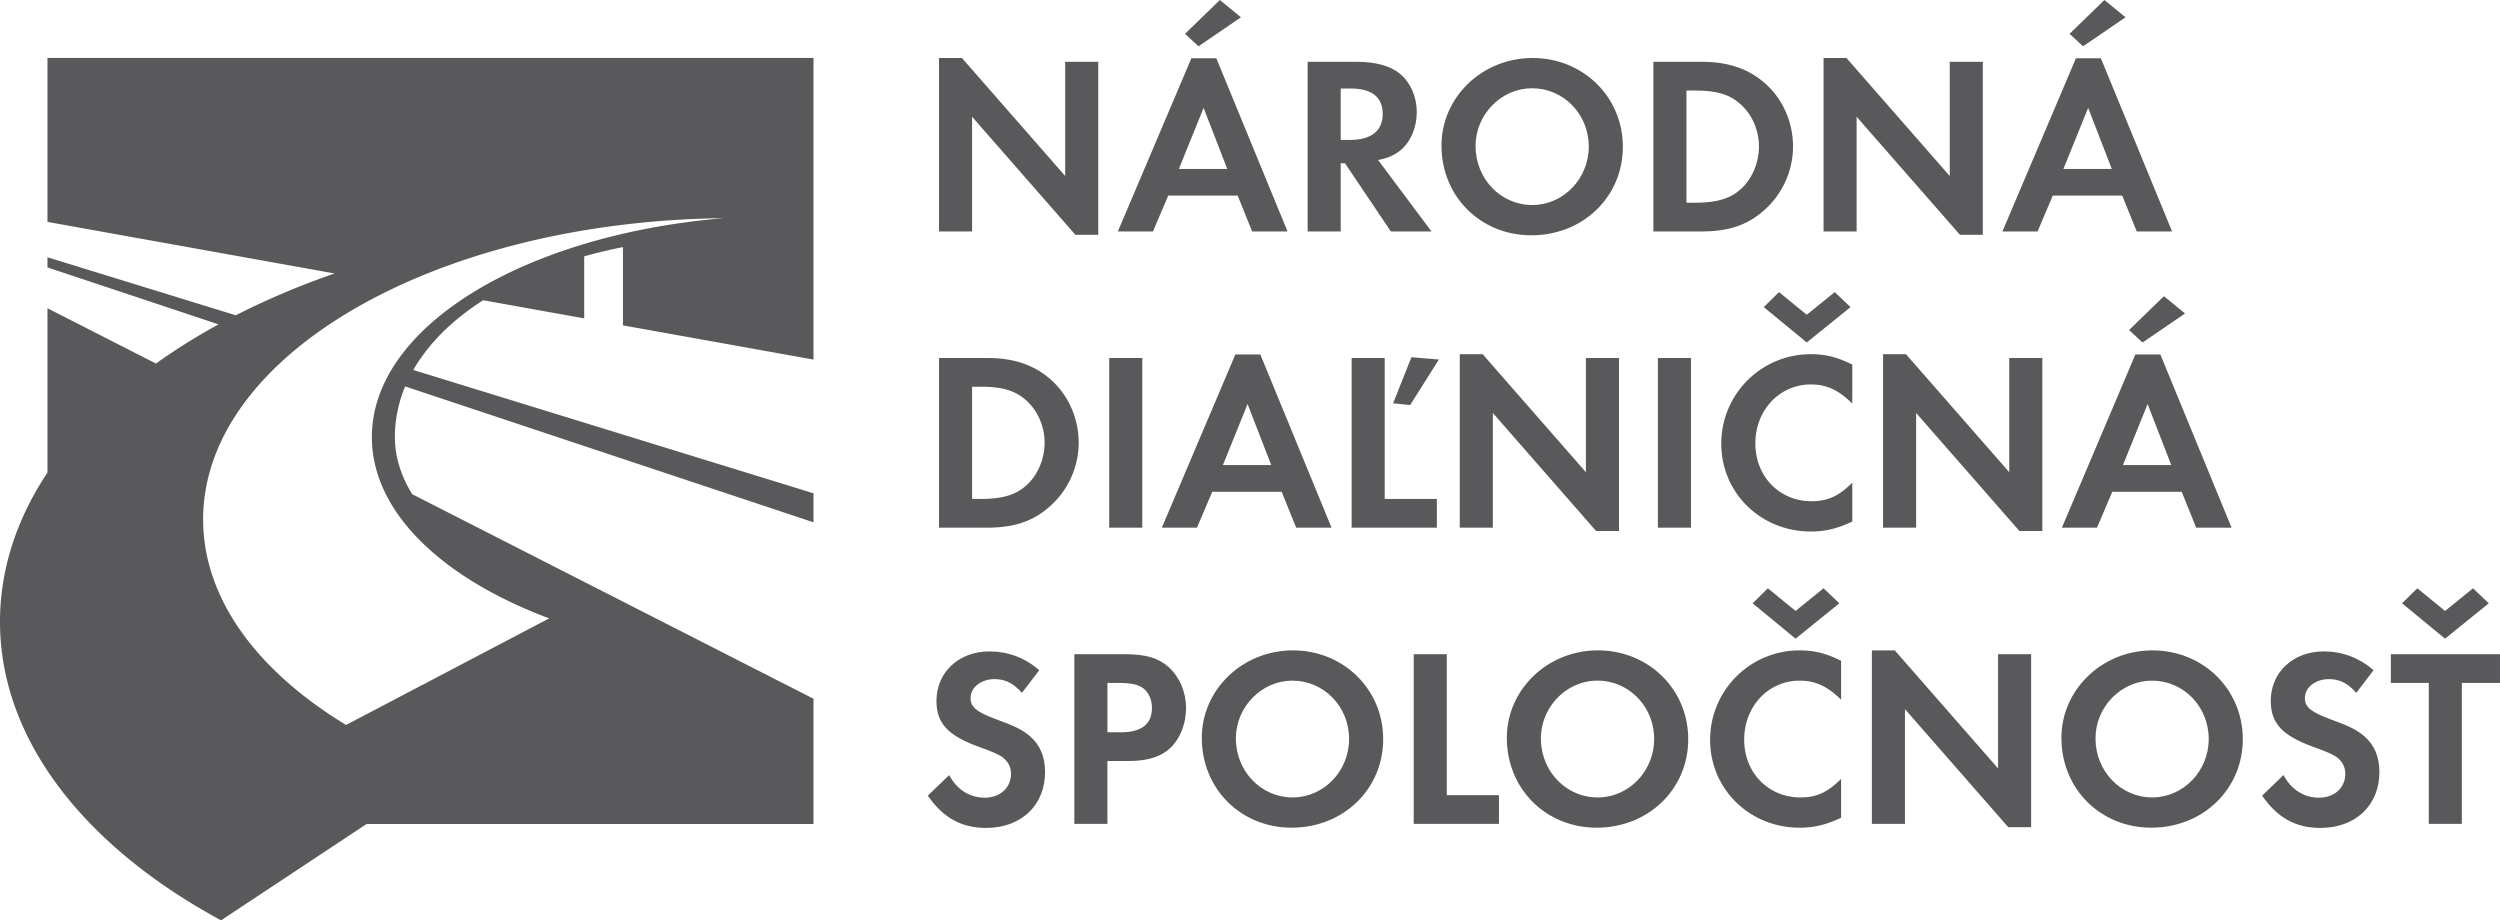 <svg xmlns="http://www.w3.org/2000/svg" viewBox="0 0 190.148 70" xml:space="preserve"><path fill="#59595B" d="M28.284 33.247c0 5.7 5.332 10.735 13.485 13.786L26.321 55.14c-6.742-4.095-10.871-9.593-10.871-15.634 0-12.504 17.652-22.667 39.592-22.911-15.162 1.27-26.758 8.237-26.758 16.652m33.591-5.898V4.407H3.611v12.47l21.838 3.924a59.162 59.162 0 0 0-7.517 3.179L3.611 19.567v.773l13.012 4.331a47.02 47.02 0 0 0-4.762 2.979l-8.25-4.204v12.498C1.282 39.447 0 43.277 0 47.285 0 56.308 6.495 64.418 16.814 70l11.064-7.325h33.997v-9.529L31.353 37.589c-.864-1.401-1.319-2.865-1.319-4.342 0-1.319.263-2.61.783-3.855l31.058 10.334V37.52l-30.439-9.38c.006-.012.012-.024.019-.034.973-1.686 2.416-3.229 4.289-4.588.326-.234.66-.463 1.003-.684l7.686 1.382v-4.717a38.76 38.76 0 0 1 2.948-.705h.001v5.953l14.493 2.602zM71.421 4.411h1.742l7.854 8.976V4.7h2.515v13.158h-1.74L73.935 8.88v8.726h-2.514zM91.157 3.521l-1.025-.948L92.782 0l1.605 1.315-3.23 2.206zm.387 4.682-1.878 4.644h3.677l-1.799-4.644zm-2.69 6.676-1.161 2.727h-2.67l5.592-13.175h1.897l5.418 13.175h-2.691l-1.102-2.727h-5.283z"/><g fill="#59595B"><path d="M102.709 10.641c1.587 0 2.458-.697 2.458-1.975 0-1.276-.832-1.934-2.419-1.934h-.774v3.909h.735zm6.173 6.965h-3.097l-3.483-5.186h-.329v5.186h-2.516V4.7h3.735c1.432 0 2.573.311 3.29.912.794.657 1.278 1.759 1.278 2.901 0 1.18-.467 2.282-1.22 2.902-.484.387-.928.6-1.723.756l4.065 5.435zM112.23 11.105c0 2.496 1.914 4.489 4.314 4.489 2.361 0 4.296-1.994 4.296-4.45 0-2.459-1.916-4.431-4.315-4.431-2.341.001-4.295 1.993-4.295 4.392m11.203.059c0 3.812-3.037 6.733-6.965 6.733-3.87 0-6.83-2.96-6.83-6.83 0-3.677 3.096-6.656 6.926-6.656 3.851 0 6.869 2.96 6.869 6.753M128.947 15.42c1.625 0 2.651-.31 3.444-1.025.872-.774 1.393-2.012 1.393-3.25s-.521-2.438-1.393-3.212c-.831-.755-1.818-1.046-3.444-1.046h-.676v8.534h.676zM125.755 4.7h3.696c1.896 0 3.403.484 4.623 1.49 1.452 1.18 2.303 3.018 2.303 4.954 0 1.915-.87 3.754-2.341 4.973-1.238 1.045-2.651 1.488-4.606 1.488h-3.675V4.7z"/></g><path fill="#59595B" d="M138.698 4.411h1.743l7.855 8.976V4.7h2.515v13.158h-1.741l-7.857-8.978v8.726h-2.515zM158.435 3.521l-1.025-.948L160.06 0l1.606 1.315-3.231 2.206zm.387 4.682-1.878 4.644h3.677l-1.799-4.644zm-2.688 6.676-1.161 2.727h-2.671l5.592-13.175h1.896l5.418 13.175h-2.691l-1.102-2.727h-5.281zM74.613 37.949c1.625 0 2.651-.31 3.445-1.027.87-.775 1.394-2.012 1.394-3.25 0-1.239-.523-2.437-1.394-3.212-.833-.754-1.82-1.045-3.445-1.045h-.677v8.534h.677zm-3.192-10.72h3.695c1.896 0 3.407.484 4.624 1.489 1.451 1.18 2.304 3.018 2.304 4.953a6.497 6.497 0 0 1-2.341 4.973c-1.24 1.045-2.652 1.489-4.607 1.489h-3.675V27.229zM84.366 27.23h2.515v12.905h-2.515zM94.889 30.731l-1.876 4.644h3.678l-1.802-4.644zm-2.688 6.676-1.16 2.727h-2.672l5.592-13.176h1.897l5.418 13.176h-2.689l-1.104-2.727h-5.282zM109.441 27.345l-2.185 3.464-1.297-.136 1.393-3.502 2.089.174zm-4.121 10.604h3.967v2.186h-6.483V27.229h2.516v10.72zM111.028 26.939h1.741l7.855 8.976V27.23h2.516v13.157h-1.742l-7.854-8.978v8.726h-2.516zM126.1 27.23h2.515v12.905H126.1zM135.31 22.217l2.11 1.723 2.128-1.723 1.2 1.141-3.328 2.691-3.27-2.691 1.16-1.141zm5.573 8.476c-1.045-1.027-1.953-1.452-3.153-1.452-2.38 0-4.219 1.955-4.219 4.489 0 2.516 1.839 4.393 4.276 4.393 1.219 0 2.071-.386 3.096-1.413v2.961c-1.161.541-2.07.755-3.153.755-3.813 0-6.812-2.94-6.812-6.675a6.797 6.797 0 0 1 6.812-6.811c1.141 0 2.03.231 3.153.792v2.961zM143.224 26.939h1.741l7.856 8.976V27.23h2.515v13.157h-1.741l-7.856-8.978v8.726h-2.515zM162.96 26.05l-1.025-.949 2.652-2.573 1.605 1.315-3.232 2.207zm.386 4.681-1.877 4.644h3.676l-1.799-4.644zm-2.689 6.676-1.16 2.727h-2.671l5.591-13.176h1.897l5.417 13.176h-2.69l-1.102-2.727h-5.282z"/><g fill="#59595B"><path d="M77.728 52.697c-.677-.755-1.278-1.043-2.089-1.043-1.027 0-1.818.638-1.818 1.432 0 .696.445 1.064 1.953 1.625 1.432.521 1.994.793 2.573 1.296.755.638 1.141 1.567 1.141 2.709 0 2.535-1.818 4.256-4.487 4.256-1.878 0-3.271-.773-4.432-2.456l1.626-1.566c.58 1.102 1.547 1.721 2.708 1.721 1.161 0 1.994-.755 1.994-1.818 0-.542-.252-1.007-.755-1.335-.252-.155-.756-.387-1.742-.735-2.323-.852-3.173-1.781-3.173-3.483 0-2.168 1.704-3.755 4.026-3.755 1.412 0 2.708.484 3.791 1.432l-1.316 1.72zM85.256 55.697c1.566 0 2.361-.619 2.361-1.858 0-.618-.253-1.18-.659-1.488-.387-.291-.929-.408-1.858-.408h-.87v3.754h1.026zm-1.027 6.967h-2.515V49.758h3.773c1.685 0 2.593.271 3.405.986.832.754 1.316 1.877 1.316 3.115 0 1.122-.389 2.168-1.046 2.884-.736.774-1.779 1.14-3.31 1.14h-1.624v4.781zM93.999 56.162c0 2.498 1.916 4.489 4.318 4.489 2.36 0 4.294-1.991 4.294-4.45 0-2.456-1.914-4.432-4.314-4.432-2.341 0-4.298 1.995-4.298 4.393m11.205.058c0 3.813-3.038 6.733-6.966 6.733-3.869 0-6.831-2.961-6.831-6.829 0-3.678 3.097-6.657 6.929-6.657 3.849.001 6.868 2.959 6.868 6.753"/></g><path fill="#59595B" d="M110.042 60.478h3.967v2.185h-6.483V49.758h2.516z"/><g fill="#59595B"><path d="M117.202 56.162c0 2.498 1.916 4.489 4.316 4.489 2.361 0 4.294-1.991 4.294-4.45 0-2.456-1.916-4.432-4.313-4.432-2.342 0-4.297 1.995-4.297 4.393m11.203.058c0 3.813-3.038 6.733-6.966 6.733-3.868 0-6.83-2.961-6.83-6.829 0-3.678 3.097-6.657 6.928-6.657 3.849.001 6.868 2.959 6.868 6.753M134.461 44.745l2.109 1.723 2.128-1.723 1.201 1.142-3.329 2.69-3.268-2.69 1.159-1.142zm5.573 8.476c-1.043-1.027-1.953-1.452-3.154-1.452-2.38 0-4.218 1.955-4.218 4.49 0 2.515 1.838 4.393 4.276 4.393 1.219 0 2.071-.388 3.096-1.414V62.2c-1.161.541-2.071.754-3.154.754-3.812 0-6.81-2.939-6.81-6.675a6.795 6.795 0 0 1 6.81-6.811c1.141 0 2.032.231 3.154.794v2.959z"/></g><path fill="#59595B" d="M142.374 49.467h1.742l7.855 8.979v-8.688h2.516v13.158h-1.74l-7.857-8.98v8.727h-2.516z"/><g fill="#59595B"><path d="M159.382 56.162c0 2.498 1.916 4.489 4.316 4.489 2.36 0 4.295-1.991 4.295-4.45 0-2.456-1.915-4.432-4.315-4.432-2.341 0-4.296 1.995-4.296 4.393m11.203.058c0 3.813-3.038 6.733-6.966 6.733-3.869 0-6.83-2.961-6.83-6.829 0-3.678 3.097-6.657 6.928-6.657 3.849.001 6.868 2.959 6.868 6.753M179.217 52.697c-.678-.755-1.278-1.043-2.092-1.043-1.023 0-1.817.638-1.817 1.432 0 .696.446 1.064 1.955 1.625 1.432.521 1.991.793 2.573 1.296.755.638 1.14 1.567 1.14 2.709 0 2.535-1.818 4.256-4.487 4.256-1.878 0-3.271-.773-4.432-2.456l1.624-1.566c.582 1.102 1.55 1.721 2.711 1.721 1.16 0 1.991-.755 1.991-1.818 0-.542-.251-1.007-.755-1.335-.252-.155-.754-.387-1.741-.735-2.322-.852-3.174-1.781-3.174-3.483 0-2.168 1.703-3.755 4.025-3.755 1.413 0 2.71.484 3.793 1.432l-1.314 1.72z"/></g><path fill="#59595B" d="m183.86 44.746 2.109 1.723 2.127-1.723 1.198 1.141-3.326 2.69-3.271-2.69 1.163-1.141zm.871 17.918V51.943h-2.884v-2.185h8.301v2.185h-2.902v10.721h-2.515z"/></svg>